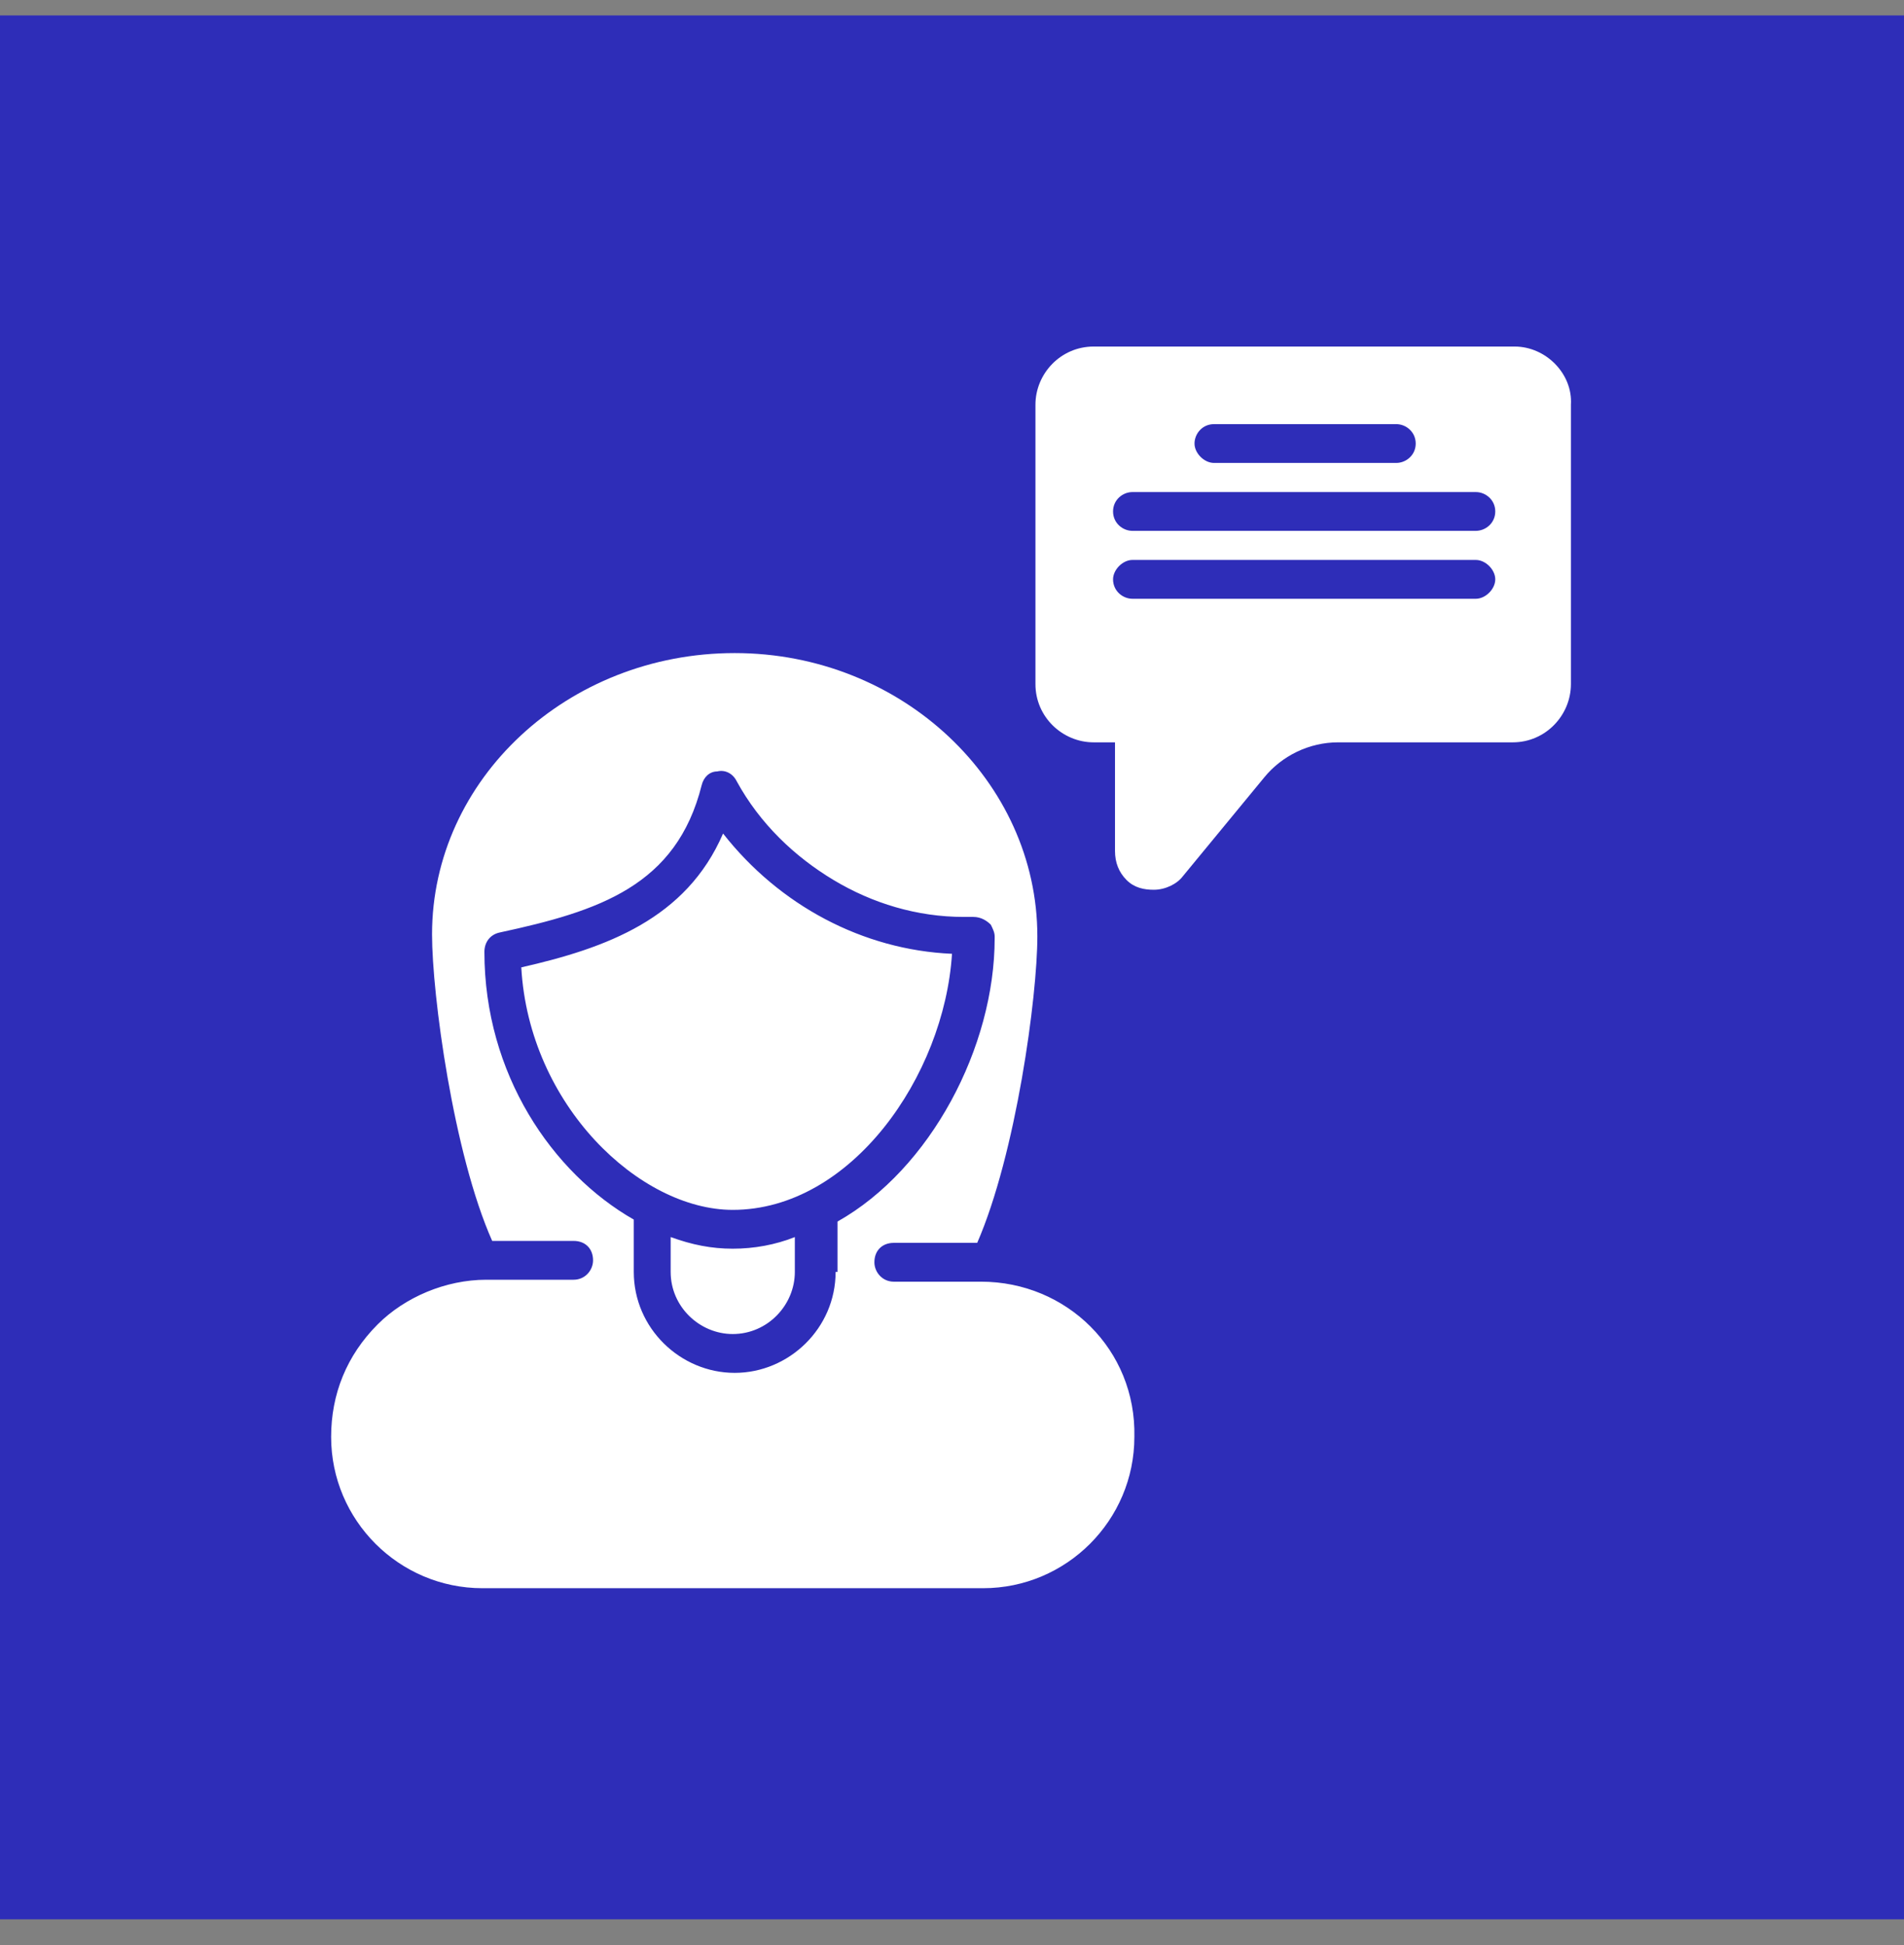 <svg width="46" height="47" viewBox="0 0 46 47" fill="none" xmlns="http://www.w3.org/2000/svg">
<rect x="0" y="0" width="46" height="47" fill="#808080" stroke="none"/>
<rect width="46" height="46" transform="translate(0 0.373)" fill="#2E2DB8"/>
<g clip-path="url(#clip0_2204_1575)">
<path d="M23.703 30.967H21.594C21.312 30.967 21.125 30.732 21.125 30.498C21.125 30.217 21.312 30.029 21.594 30.029H23.609C24.547 27.873 25.062 24.076 25.062 22.623C25.062 18.873 21.781 15.779 17.75 15.779C13.719 15.779 10.438 18.826 10.438 22.576C10.438 24.029 10.953 27.873 11.891 29.982H13.859C14.141 29.982 14.328 30.17 14.328 30.451C14.328 30.686 14.141 30.92 13.859 30.92H11.75C10.766 30.92 9.781 31.342 9.125 31.998C8.375 32.748 8 33.685 8 34.717C8 36.732 9.641 38.373 11.656 38.373H23.75C25.766 38.373 27.406 36.732 27.406 34.717C27.453 32.607 25.766 30.967 23.703 30.967ZM20.188 30.732C20.188 32.092 19.062 33.17 17.75 33.17C16.438 33.17 15.312 32.092 15.312 30.732V29.467C13.344 28.342 11.703 25.951 11.703 22.998C11.703 22.764 11.844 22.576 12.078 22.529C14.469 22.014 16.344 21.404 16.953 18.967C17 18.779 17.141 18.639 17.328 18.639C17.516 18.592 17.703 18.686 17.797 18.873C18.359 19.904 19.203 20.701 20.141 21.264C21.078 21.826 22.156 22.154 23.281 22.154H23.516C23.703 22.154 23.844 22.248 23.938 22.342C23.984 22.436 24.031 22.529 24.031 22.623V22.67C24.031 25.295 22.484 28.248 20.234 29.514V30.732H20.188ZM17.469 20.139C16.578 22.201 14.656 22.904 12.594 23.373C12.781 26.701 15.453 29.232 17.703 29.232C20.562 29.232 22.812 25.998 23 23.045C20.844 22.951 18.828 21.873 17.469 20.139ZM16.203 29.889V30.732C16.203 31.576 16.906 32.232 17.703 32.232C18.547 32.232 19.203 31.529 19.203 30.732V29.889C18.734 30.076 18.219 30.17 17.703 30.17C17.188 30.17 16.719 30.076 16.203 29.889Z" fill="white"/>
<path d="M36.594 8.373H26.422C25.625 8.373 25.016 9.029 25.016 9.779V16.529C25.016 17.326 25.672 17.936 26.422 17.936H26.938V20.561C26.938 20.842 27.031 21.076 27.219 21.264C27.406 21.451 27.641 21.498 27.875 21.498C28.156 21.498 28.438 21.357 28.578 21.17L30.547 18.779C30.969 18.264 31.625 17.936 32.328 17.936H36.547C37.344 17.936 37.953 17.279 37.953 16.529V9.779C38 9.029 37.344 8.373 36.594 8.373ZM29.328 10.248H33.734C33.969 10.248 34.203 10.435 34.203 10.717C34.203 10.998 33.969 11.185 33.734 11.185H29.328C29.094 11.185 28.859 10.951 28.859 10.717C28.859 10.482 29.047 10.248 29.328 10.248ZM35.656 14.467H27.359C27.125 14.467 26.891 14.279 26.891 13.998C26.891 13.764 27.125 13.529 27.359 13.529H35.656C35.891 13.529 36.125 13.764 36.125 13.998C36.125 14.232 35.891 14.467 35.656 14.467ZM35.656 12.826H27.359C27.125 12.826 26.891 12.639 26.891 12.357C26.891 12.076 27.125 11.889 27.359 11.889H35.656C35.891 11.889 36.125 12.076 36.125 12.357C36.125 12.639 35.891 12.826 35.656 12.826Z" fill="white"/>
</g>
<defs>
<clipPath id="clip0_2204_1575">
<rect width="30" height="30" fill="white" transform="translate(8 8.373)"/>
</clipPath>
</defs>
</svg>
